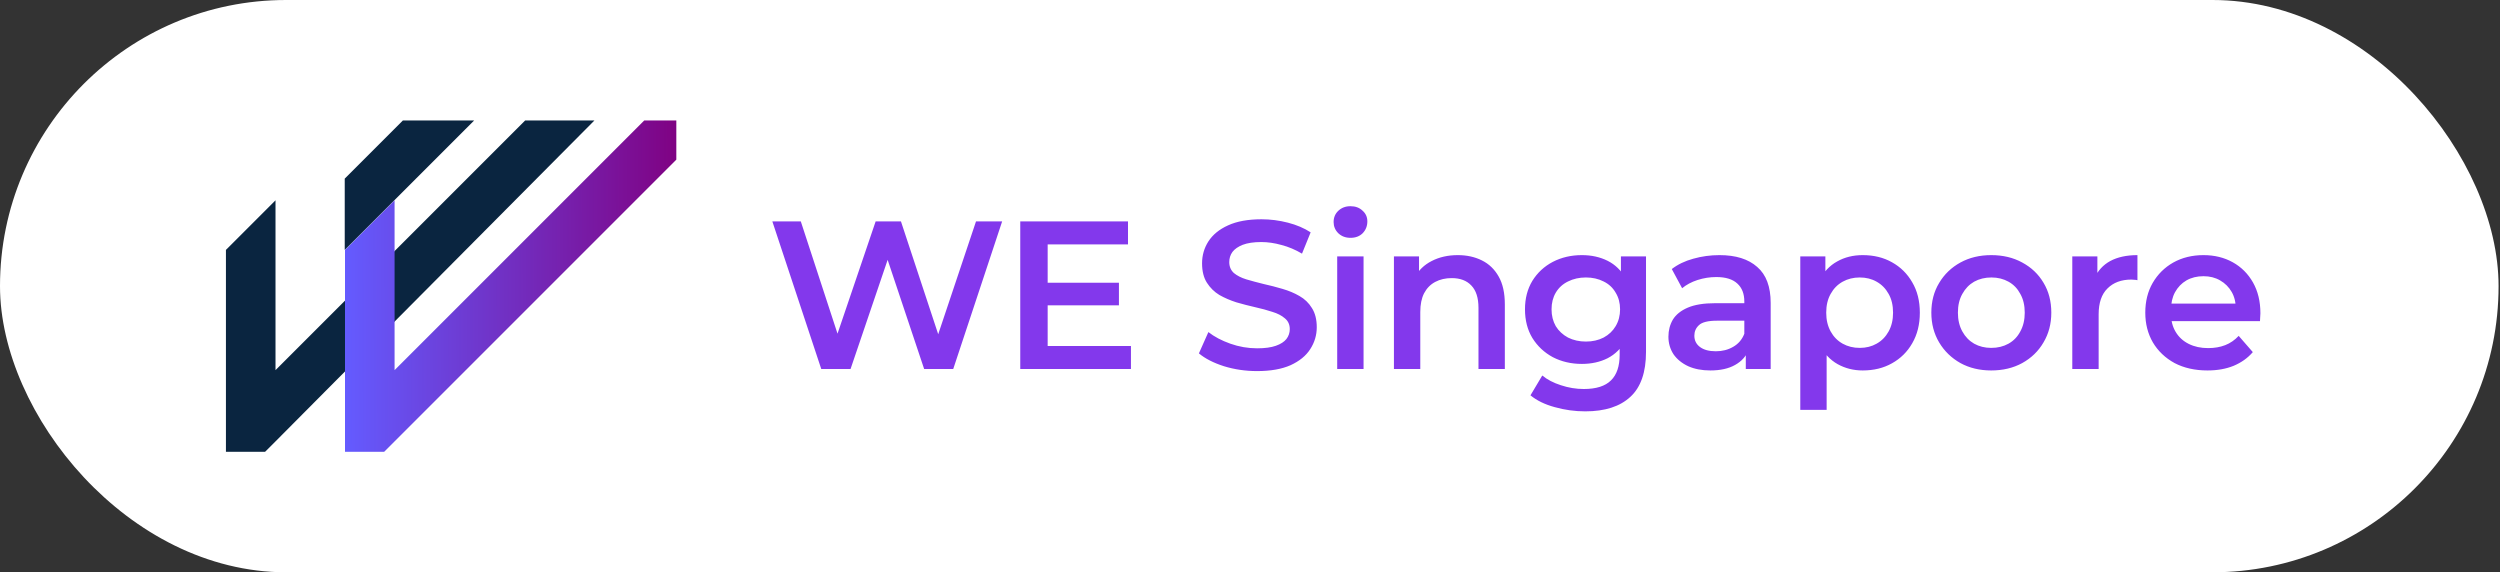 <svg width="166" height="38" viewBox="0 0 166 38" fill="none" xmlns="http://www.w3.org/2000/svg">
<rect x="0" y="0" width="166" height="38" fill="#333333" stroke="none"/>
<rect width="165.905" height="38" rx="19" fill="white"/>
<path d="M37.002 8H39.47L18.294 29.308L17.601 30H15.002V16.593L18.294 13.3V24.576L34.869 8H37.002Z" fill="#0A2540"/>
<path d="M44.908 8V10.6L26.2 29.308L25.508 30H22.908V16.593L26.2 13.3V24.576L42.776 8H44.908Z" fill="url(#paint0_linear_237_17594)"/>
<path d="M31.482 8L26.182 13.3L22.89 16.593V11.861L26.182 8.569L26.75 8H31.482Z" fill="#0A2540"/>
<path d="M54.531 24.5L51.283 14.7H53.173L56.071 23.562H55.133L58.143 14.7H59.823L62.749 23.562H61.839L64.807 14.7H66.543L63.295 24.5H61.363L58.689 16.506H59.193L56.477 24.5H54.531ZM67.745 24.5V14.7H74.899V16.226H69.565V22.974H75.095V24.5H67.745ZM69.425 20.272V18.774H74.297V20.272H69.425ZM83.471 24.64C82.706 24.64 81.973 24.533 81.273 24.318C80.573 24.094 80.018 23.809 79.607 23.464L80.237 22.05C80.629 22.358 81.115 22.615 81.693 22.82C82.272 23.025 82.865 23.128 83.471 23.128C83.985 23.128 84.4 23.072 84.717 22.96C85.035 22.848 85.268 22.699 85.417 22.512C85.567 22.316 85.641 22.097 85.641 21.854C85.641 21.555 85.534 21.317 85.319 21.14C85.105 20.953 84.825 20.809 84.479 20.706C84.143 20.594 83.765 20.491 83.345 20.398C82.935 20.305 82.519 20.197 82.099 20.076C81.689 19.945 81.311 19.782 80.965 19.586C80.629 19.381 80.354 19.11 80.139 18.774C79.925 18.438 79.817 18.009 79.817 17.486C79.817 16.954 79.957 16.469 80.237 16.03C80.527 15.582 80.961 15.227 81.539 14.966C82.127 14.695 82.869 14.56 83.765 14.56C84.353 14.56 84.937 14.635 85.515 14.784C86.094 14.933 86.598 15.148 87.027 15.428L86.453 16.842C86.015 16.581 85.562 16.389 85.095 16.268C84.629 16.137 84.181 16.072 83.751 16.072C83.247 16.072 82.837 16.133 82.519 16.254C82.211 16.375 81.983 16.534 81.833 16.73C81.693 16.926 81.623 17.15 81.623 17.402C81.623 17.701 81.726 17.943 81.931 18.13C82.146 18.307 82.421 18.447 82.757 18.55C83.103 18.653 83.485 18.755 83.905 18.858C84.325 18.951 84.741 19.059 85.151 19.18C85.571 19.301 85.949 19.46 86.285 19.656C86.631 19.852 86.906 20.118 87.111 20.454C87.326 20.79 87.433 21.215 87.433 21.728C87.433 22.251 87.289 22.736 86.999 23.184C86.719 23.623 86.285 23.977 85.697 24.248C85.109 24.509 84.367 24.64 83.471 24.64ZM88.79 24.5V17.024H90.54V24.5H88.79ZM89.672 15.792C89.345 15.792 89.075 15.689 88.86 15.484C88.655 15.279 88.552 15.031 88.552 14.742C88.552 14.443 88.655 14.196 88.86 14C89.075 13.795 89.345 13.692 89.672 13.692C89.999 13.692 90.265 13.79 90.47 13.986C90.685 14.173 90.792 14.411 90.792 14.7C90.792 15.008 90.689 15.269 90.484 15.484C90.279 15.689 90.008 15.792 89.672 15.792ZM92.557 24.5V17.024H94.223V19.04L93.929 18.424C94.19 17.948 94.568 17.584 95.063 17.332C95.567 17.071 96.146 16.94 96.799 16.94C97.396 16.94 97.928 17.057 98.395 17.29C98.871 17.523 99.244 17.883 99.515 18.368C99.786 18.844 99.921 19.46 99.921 20.216V24.5H98.171V20.44C98.171 19.777 98.012 19.283 97.695 18.956C97.387 18.629 96.953 18.466 96.393 18.466C95.982 18.466 95.618 18.55 95.301 18.718C94.984 18.886 94.736 19.138 94.559 19.474C94.391 19.801 94.307 20.216 94.307 20.72V24.5H92.557ZM105.263 27.314C104.572 27.314 103.895 27.221 103.233 27.034C102.579 26.857 102.043 26.595 101.623 26.25L102.407 24.934C102.733 25.205 103.144 25.419 103.639 25.578C104.143 25.746 104.651 25.83 105.165 25.83C105.986 25.83 106.588 25.639 106.971 25.256C107.353 24.883 107.545 24.318 107.545 23.562V22.232L107.685 20.538L107.629 18.844V17.024H109.295V23.366C109.295 24.719 108.949 25.713 108.259 26.348C107.568 26.992 106.569 27.314 105.263 27.314ZM105.039 24.164C104.329 24.164 103.685 24.015 103.107 23.716C102.537 23.408 102.085 22.983 101.749 22.442C101.422 21.901 101.259 21.266 101.259 20.538C101.259 19.819 101.422 19.189 101.749 18.648C102.085 18.107 102.537 17.687 103.107 17.388C103.685 17.089 104.329 16.94 105.039 16.94C105.673 16.94 106.243 17.066 106.747 17.318C107.251 17.57 107.652 17.962 107.951 18.494C108.259 19.026 108.413 19.707 108.413 20.538C108.413 21.369 108.259 22.055 107.951 22.596C107.652 23.128 107.251 23.525 106.747 23.786C106.243 24.038 105.673 24.164 105.039 24.164ZM105.305 22.68C105.743 22.68 106.135 22.591 106.481 22.414C106.826 22.227 107.092 21.975 107.279 21.658C107.475 21.331 107.573 20.958 107.573 20.538C107.573 20.118 107.475 19.749 107.279 19.432C107.092 19.105 106.826 18.858 106.481 18.69C106.135 18.513 105.743 18.424 105.305 18.424C104.866 18.424 104.469 18.513 104.115 18.69C103.769 18.858 103.499 19.105 103.303 19.432C103.116 19.749 103.023 20.118 103.023 20.538C103.023 20.958 103.116 21.331 103.303 21.658C103.499 21.975 103.769 22.227 104.115 22.414C104.469 22.591 104.866 22.68 105.305 22.68ZM115.921 24.5V22.988L115.823 22.666V20.02C115.823 19.507 115.669 19.11 115.361 18.83C115.053 18.541 114.587 18.396 113.961 18.396C113.541 18.396 113.126 18.461 112.715 18.592C112.314 18.723 111.973 18.905 111.693 19.138L111.007 17.864C111.409 17.556 111.885 17.327 112.435 17.178C112.995 17.019 113.574 16.94 114.171 16.94C115.254 16.94 116.089 17.201 116.677 17.724C117.275 18.237 117.573 19.035 117.573 20.118V24.5H115.921ZM113.569 24.598C113.009 24.598 112.519 24.505 112.099 24.318C111.679 24.122 111.353 23.856 111.119 23.52C110.895 23.175 110.783 22.787 110.783 22.358C110.783 21.938 110.881 21.56 111.077 21.224C111.283 20.888 111.614 20.622 112.071 20.426C112.529 20.23 113.135 20.132 113.891 20.132H116.061V21.294H114.017C113.42 21.294 113.019 21.392 112.813 21.588C112.608 21.775 112.505 22.008 112.505 22.288C112.505 22.605 112.631 22.857 112.883 23.044C113.135 23.231 113.485 23.324 113.933 23.324C114.363 23.324 114.745 23.226 115.081 23.03C115.427 22.834 115.674 22.545 115.823 22.162L116.117 23.212C115.949 23.651 115.646 23.991 115.207 24.234C114.778 24.477 114.232 24.598 113.569 24.598ZM123.683 24.598C123.077 24.598 122.521 24.458 122.017 24.178C121.523 23.898 121.126 23.478 120.827 22.918C120.538 22.349 120.393 21.63 120.393 20.762C120.393 19.885 120.533 19.166 120.813 18.606C121.103 18.046 121.495 17.631 121.989 17.36C122.484 17.08 123.049 16.94 123.683 16.94C124.421 16.94 125.069 17.099 125.629 17.416C126.199 17.733 126.647 18.177 126.973 18.746C127.309 19.315 127.477 19.987 127.477 20.762C127.477 21.537 127.309 22.213 126.973 22.792C126.647 23.361 126.199 23.805 125.629 24.122C125.069 24.439 124.421 24.598 123.683 24.598ZM119.539 27.216V17.024H121.205V18.788L121.149 20.776L121.289 22.764V27.216H119.539ZM123.487 23.1C123.907 23.1 124.281 23.007 124.607 22.82C124.943 22.633 125.209 22.363 125.405 22.008C125.601 21.653 125.699 21.238 125.699 20.762C125.699 20.277 125.601 19.861 125.405 19.516C125.209 19.161 124.943 18.891 124.607 18.704C124.281 18.517 123.907 18.424 123.487 18.424C123.067 18.424 122.689 18.517 122.353 18.704C122.017 18.891 121.751 19.161 121.555 19.516C121.359 19.861 121.261 20.277 121.261 20.762C121.261 21.238 121.359 21.653 121.555 22.008C121.751 22.363 122.017 22.633 122.353 22.82C122.689 23.007 123.067 23.1 123.487 23.1ZM132.217 24.598C131.452 24.598 130.77 24.435 130.173 24.108C129.576 23.772 129.104 23.315 128.759 22.736C128.414 22.157 128.241 21.499 128.241 20.762C128.241 20.015 128.414 19.357 128.759 18.788C129.104 18.209 129.576 17.757 130.173 17.43C130.77 17.103 131.452 16.94 132.217 16.94C132.992 16.94 133.678 17.103 134.275 17.43C134.882 17.757 135.353 18.205 135.689 18.774C136.034 19.343 136.207 20.006 136.207 20.762C136.207 21.499 136.034 22.157 135.689 22.736C135.353 23.315 134.882 23.772 134.275 24.108C133.678 24.435 132.992 24.598 132.217 24.598ZM132.217 23.1C132.646 23.1 133.029 23.007 133.365 22.82C133.701 22.633 133.962 22.363 134.149 22.008C134.345 21.653 134.443 21.238 134.443 20.762C134.443 20.277 134.345 19.861 134.149 19.516C133.962 19.161 133.701 18.891 133.365 18.704C133.029 18.517 132.651 18.424 132.231 18.424C131.802 18.424 131.419 18.517 131.083 18.704C130.756 18.891 130.495 19.161 130.299 19.516C130.103 19.861 130.005 20.277 130.005 20.762C130.005 21.238 130.103 21.653 130.299 22.008C130.495 22.363 130.756 22.633 131.083 22.82C131.419 23.007 131.797 23.1 132.217 23.1ZM137.6 24.5V17.024H139.266V19.082L139.07 18.48C139.294 17.976 139.644 17.593 140.12 17.332C140.606 17.071 141.208 16.94 141.926 16.94V18.606C141.852 18.587 141.782 18.578 141.716 18.578C141.651 18.569 141.586 18.564 141.52 18.564C140.858 18.564 140.33 18.76 139.938 19.152C139.546 19.535 139.35 20.109 139.35 20.874V24.5H137.6ZM146.577 24.598C145.746 24.598 145.018 24.435 144.393 24.108C143.777 23.772 143.296 23.315 142.951 22.736C142.615 22.157 142.447 21.499 142.447 20.762C142.447 20.015 142.61 19.357 142.937 18.788C143.273 18.209 143.73 17.757 144.309 17.43C144.897 17.103 145.564 16.94 146.311 16.94C147.039 16.94 147.687 17.099 148.257 17.416C148.826 17.733 149.274 18.181 149.601 18.76C149.927 19.339 150.091 20.02 150.091 20.804C150.091 20.879 150.086 20.963 150.077 21.056C150.077 21.149 150.072 21.238 150.063 21.322H143.833V20.16H149.139L148.453 20.524C148.462 20.095 148.373 19.717 148.187 19.39C148 19.063 147.743 18.807 147.417 18.62C147.099 18.433 146.731 18.34 146.311 18.34C145.881 18.34 145.503 18.433 145.177 18.62C144.859 18.807 144.607 19.068 144.421 19.404C144.243 19.731 144.155 20.118 144.155 20.566V20.846C144.155 21.294 144.257 21.691 144.463 22.036C144.668 22.381 144.957 22.647 145.331 22.834C145.704 23.021 146.133 23.114 146.619 23.114C147.039 23.114 147.417 23.049 147.753 22.918C148.089 22.787 148.387 22.582 148.649 22.302L149.587 23.38C149.251 23.772 148.826 24.075 148.313 24.29C147.809 24.495 147.23 24.598 146.577 24.598Z" fill="#8338EC"/>
<defs>
<linearGradient id="paint0_linear_237_17594" x1="22.908" y1="13.479" x2="45.453" y2="13.396" gradientUnits="userSpaceOnUse">
<stop stop-color="#645BFF"/>
<stop offset="1" stop-color="#800080"/>
</linearGradient>
</defs>
</svg>
